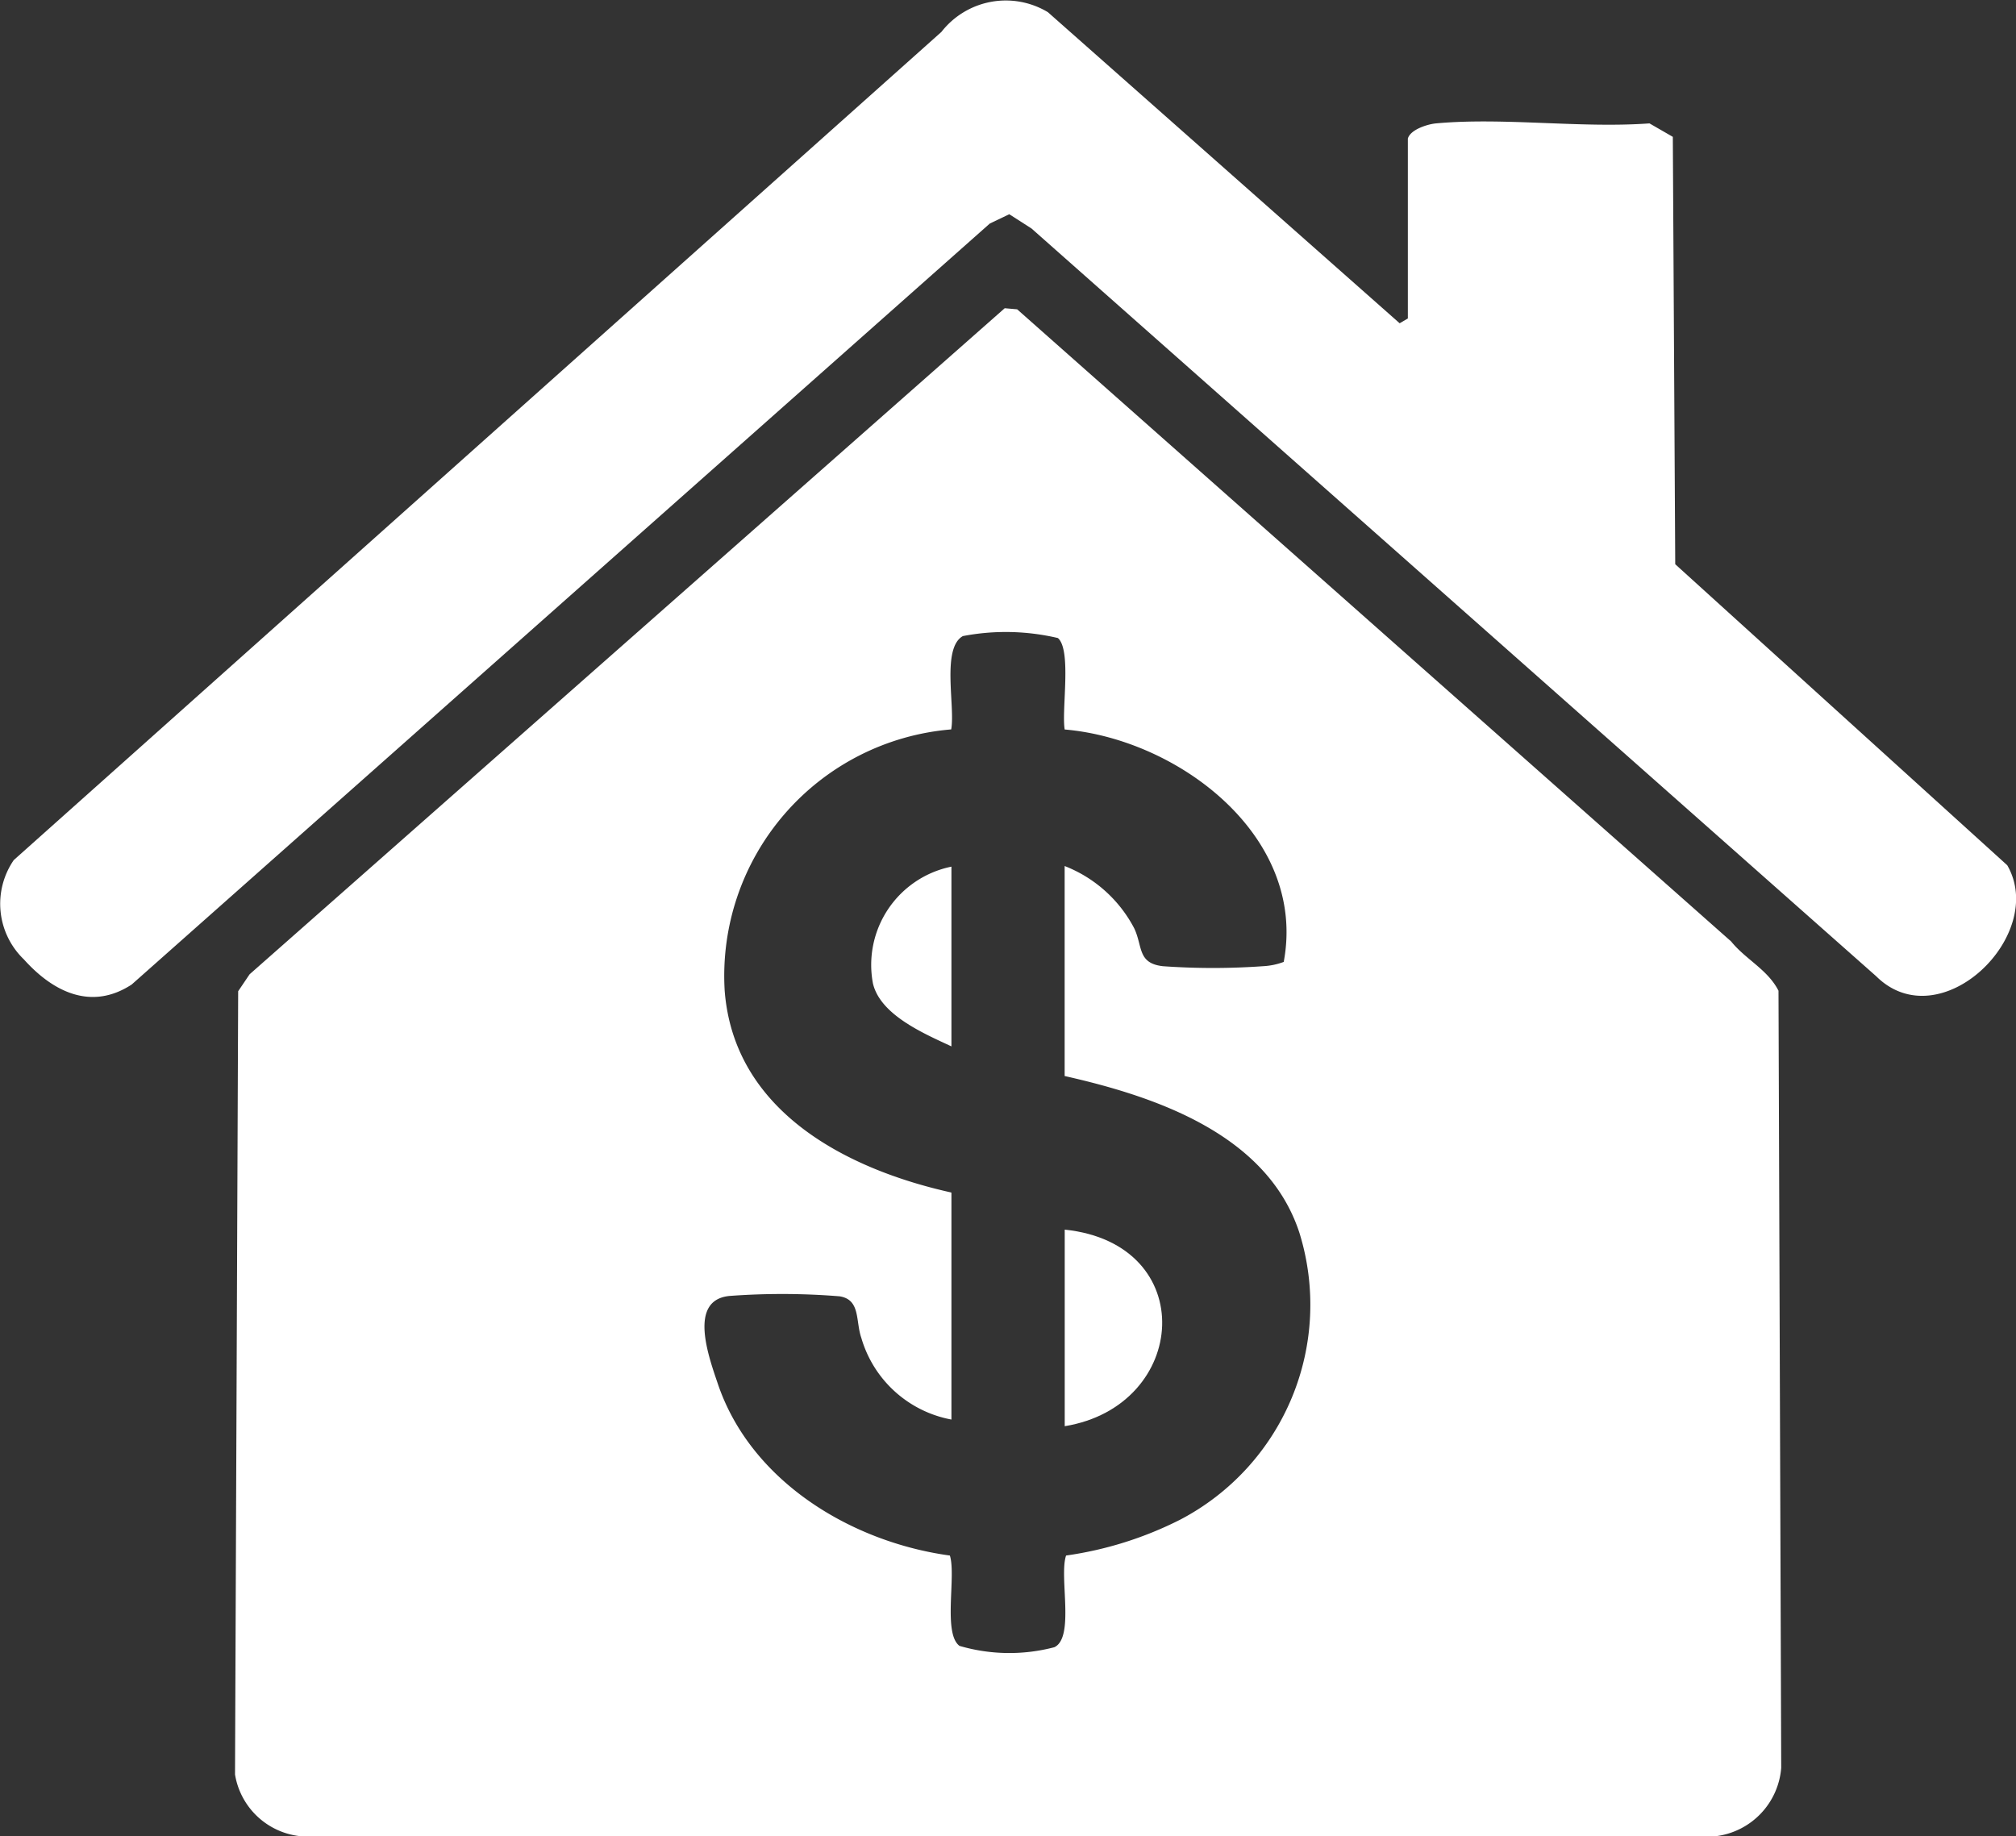 <svg id="Group_4179" data-name="Group 4179" xmlns="http://www.w3.org/2000/svg" xmlns:xlink="http://www.w3.org/1999/xlink" width="51.837" height="47.216" viewBox="0 0 51.837 47.216">
  <rect x="0" y="0" width="51.837" height="47.216" fill="#333333" stroke="none"/>
  <defs>
    <clipPath id="clip-path">
      <rect id="Rectangle_711" data-name="Rectangle 711" width="51.837" height="47.216" fill="#fff"/>
    </clipPath>
  </defs>
  <g id="Group_4156" data-name="Group 4156" clip-path="url(#clip-path)">
    <path id="Path_23815" data-name="Path 23815" d="M70.917,109.628,90.333,92.5l.32.028,18.359,16.256c.374.463.943.726,1.217,1.267l.07,19.984a1.924,1.924,0,0,1-1.671,1.756H72.211a1.906,1.906,0,0,1-1.669-1.586l.081-20.141Zm18.046,5.624v5.826a2.982,2.982,0,0,1-2.317-2.1c-.151-.429-.015-.984-.559-1.069a18.355,18.355,0,0,0-2.825-.01c-1.08.1-.541,1.563-.3,2.276.854,2.5,3.431,4.054,5.961,4.4.166.52-.183,2,.247,2.323a4.553,4.553,0,0,0,2.441.034c.528-.254.115-1.824.3-2.357a9.4,9.4,0,0,0,2.933-.922,6.236,6.236,0,0,0,3.066-7.379c-.826-2.528-3.684-3.5-6.036-4.03v-5.4a3.422,3.422,0,0,1,1.788,1.6c.223.467.079.9.737.976a18.126,18.126,0,0,0,2.575,0,1.766,1.766,0,0,0,.533-.11c.605-3.221-2.7-5.726-5.632-5.977-.084-.5.183-2.044-.175-2.352a5.857,5.857,0,0,0-2.443-.05c-.556.312-.192,1.821-.3,2.4a6.36,6.36,0,0,0-5.824,6.724c.241,3.092,3.123,4.584,5.824,5.184" transform="translate(-64.499 -84.574)" fill="#fff"/>
    <path id="Path_23816" data-name="Path 23816" d="M36.2,3.564c.064-.23.5-.369.724-.39,1.74-.16,3.722.129,5.489,0l.6.346.062,10.99,8.537,7.741c1.04,1.8-1.726,4.481-3.369,2.855L26.522,5.876l-.571-.366-.5.239L3.385,25.319C2.341,26,1.357,25.5.615,24.673a1.984,1.984,0,0,1-.261-2.555L24.207.821A2.1,2.1,0,0,1,26.944.314l9.045,8L36.2,8.19Z" transform="translate(0 -0.001)" fill="#fff"/>
    <path id="Path_23817" data-name="Path 23817" d="M319.566,374.147v-5.055c3.486.364,3.194,4.533,0,5.055" transform="translate(-292.189 -337.472)" fill="#fff"/>
    <path id="Path_23818" data-name="Path 23818" d="M263.341,264.718c-.682-.32-1.829-.8-2.019-1.622a2.578,2.578,0,0,1,2.019-3Z" transform="translate(-238.877 -237.81)" fill="#fff"/>
  </g>
</svg>
